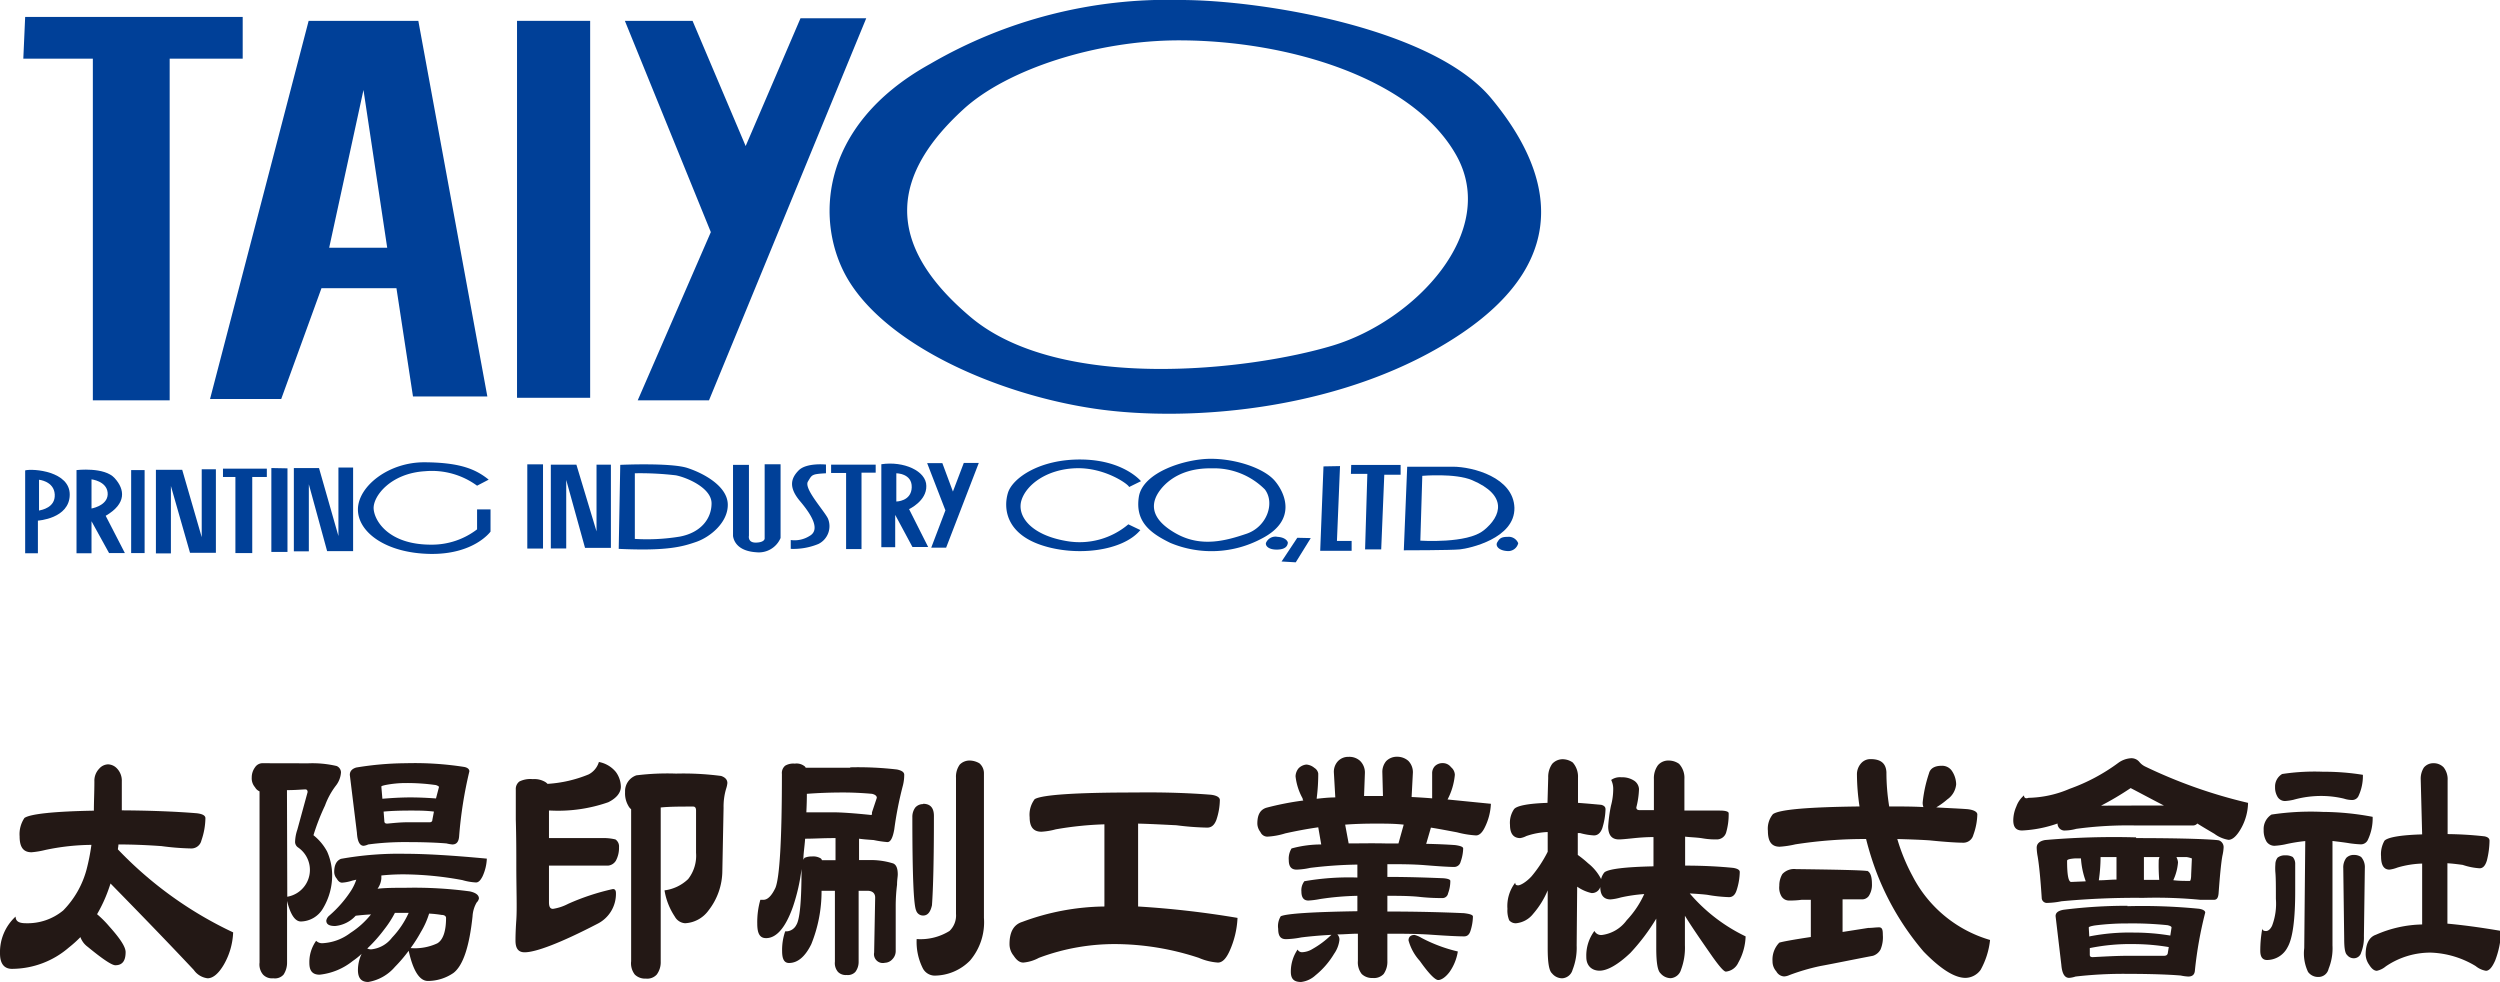 <svg id="レイヤー_1" data-name="レイヤー 1" xmlns="http://www.w3.org/2000/svg" viewBox="0 0 243.41 95.65"><defs><style>.cls-1{fill:#231815;}.cls-2{fill:#004098;}</style></defs><title>footer-logo</title><path class="cls-1" d="M19.69,79.74c.56.06.86.22.86.48a6.85,6.85,0,0,1-.39,2.17,1,1,0,0,1-1,.78,25.45,25.45,0,0,1-2.89-.23c-1.4-.1-2.79-.16-4.19-.16h0c0,.19-.05.35-.05.48a37.61,37.61,0,0,0,11.22,8.08,6.81,6.81,0,0,1-.9,3.13c-.54.92-1.08,1.34-1.59,1.34A1.92,1.92,0,0,1,19.42,95c-2.45-2.61-5.17-5.42-8.11-8.42-.07.23-.15.45-.22.65A14.06,14.06,0,0,1,10,89.57a10,10,0,0,1,1.18,1.18c1.06,1.18,1.6,2,1.6,2.51,0,.86-.32,1.28-1,1.28-.34,0-1.23-.59-2.7-1.8a2,2,0,0,1-.7-.94,10.86,10.86,0,0,1-1.11,1,8.51,8.51,0,0,1-5.46,2.09C1,94.93.55,94.44.55,93.39A4.71,4.71,0,0,1,2.07,89.8c0,.46.32.65,1,.65A5.46,5.46,0,0,0,6.7,89.21a9,9,0,0,0,2.28-4,20.16,20.16,0,0,0,.47-2.39,22.33,22.33,0,0,0-4.51.5,8.33,8.33,0,0,1-1.32.22c-.79,0-1.16-.49-1.16-1.54a2.83,2.83,0,0,1,.47-1.8c.54-.38,2.79-.64,6.76-.71,0-.88.05-1.83.05-2.84a1.69,1.69,0,0,1,.47-1.25,1.19,1.19,0,0,1,.86-.42,1.24,1.24,0,0,1,.83.36,1.72,1.72,0,0,1,.51,1.31c0,1,0,1.92,0,2.81h.12C15.33,79.48,17.73,79.58,19.69,79.74Z" transform="translate(-0.55 -0.56)"/><path class="cls-1" d="M28.49,77.49c.88,0,1.49-.07,1.81-.07.12,0,.2.1.2.26l-1,3.66a4,4,0,0,0-.22,1.21.66.66,0,0,0,.29.52,2.65,2.65,0,0,1-1.05,4.8Zm-2.31-2.62a.88.88,0,0,0-.8.4,1.66,1.66,0,0,0-.32,1,1.31,1.31,0,0,0,.32.94.93.93,0,0,0,.44.4V94.28a1.53,1.53,0,0,0,.34,1.17,1.2,1.2,0,0,0,1,.36,1.12,1.12,0,0,0,1-.36,2.12,2.12,0,0,0,.34-1.17v-6c.34,1.38.8,2,1.35,2A2.55,2.55,0,0,0,32,89a6.24,6.24,0,0,0,.89-3.31,5.76,5.76,0,0,0-.49-2.22,5.16,5.16,0,0,0-1.33-1.59A21.36,21.36,0,0,1,32.19,79a7.31,7.31,0,0,1,1.05-1.93,2.34,2.34,0,0,0,.51-1.31.69.69,0,0,0-.43-.62,10.37,10.37,0,0,0-2.77-.26Zm13.92,0a30.49,30.49,0,0,0-4.87.42c-.42.13-.62.37-.62.72l.69,5.62c.05.85.27,1.28.66,1.28a1.48,1.48,0,0,0,.44-.13,26.93,26.93,0,0,1,3.8-.23c1.72,0,3,.06,3.82.13a4,4,0,0,0,.57.1c.39,0,.61-.23.66-.76a40.4,40.4,0,0,1,1-6.36c0-.2-.17-.37-.52-.43A31.06,31.06,0,0,0,40.1,74.87Zm-1.84,5.88c-.19,0-.29-.06-.29-.26l-.07-.91c.73-.07,1.61-.1,2.66-.1.7,0,1.45,0,2.24.1l-.15.78c0,.19-.12.26-.27.26H40.2C39.56,80.62,38.9,80.69,38.26,80.75Zm-.48-2.42-.1-1.18c0-.06.12-.09.36-.15a10.36,10.36,0,0,1,2.06-.2A19.73,19.73,0,0,1,43,77c.19.07.29.13.29.19L43,78.3c-.83-.06-1.67-.1-2.48-.1C39.46,78.2,38.53,78.27,37.78,78.33Zm2.3,5.36a31.88,31.88,0,0,0-6.33.49c-.43.17-.66.59-.66,1.28a1,1,0,0,0,.25.65q.22.39.51.39a4,4,0,0,0,1-.2l.39-.09a4.85,4.85,0,0,1-.51,1.07,11.4,11.4,0,0,1-2.11,2.42.81.81,0,0,0-.3.49c0,.36.27.53.86.53a3.09,3.09,0,0,0,2-1c.49-.06,1-.1,1.49-.13a8.19,8.19,0,0,1-2,1.8,4.89,4.89,0,0,1-2.65,1,.83.83,0,0,1-.69-.23,3.58,3.58,0,0,0-.66,2.16c0,.78.32,1.14,1,1.14a6.19,6.19,0,0,0,3.23-1.34,6.67,6.67,0,0,0,.86-.69A3.71,3.71,0,0,0,35.4,95c0,.78.32,1.17,1,1.17A4.36,4.36,0,0,0,39,94.7a14.41,14.41,0,0,0,1.34-1.57c.44,2,1.08,2.94,1.87,2.94a4.41,4.41,0,0,0,2.49-.78c.94-.72,1.55-2.58,1.86-5.52a3,3,0,0,1,.4-1.34.75.75,0,0,0,.22-.39c0-.33-.3-.56-.88-.69A40.77,40.77,0,0,0,40,87c-1,0-1.88,0-2.69.09a2,2,0,0,0,.37-1c0-.06,0-.16,0-.29a21.08,21.08,0,0,1,2.13-.11,32.25,32.25,0,0,1,5.76.56,5.74,5.74,0,0,0,1.32.23c.25,0,.44-.2.64-.59a4.54,4.54,0,0,0,.42-1.73C44.66,83.85,42,83.69,40.08,83.69Zm-3.77,9.22A14.46,14.46,0,0,0,38,91a9.82,9.82,0,0,0,1-1.56h1.34a8.61,8.61,0,0,1-1.62,2.41,2.91,2.91,0,0,1-2,1.14A.78.78,0,0,1,36.31,92.91Zm6-3.4a10.81,10.81,0,0,1,1.23.13c.29,0,.44.13.44.29,0,1.31-.3,2.16-.86,2.48a5.16,5.16,0,0,1-2.59.46,14.32,14.32,0,0,0,1-1.57A8,8,0,0,0,42.33,89.51Z" transform="translate(-0.55 -0.56)"/><path class="cls-1" d="M60.51,75.72A2.49,2.49,0,0,1,61,77.15c0,.59-.42,1.12-1.23,1.52a14.76,14.76,0,0,1-5.56.81H54v2.68h5.17a4.84,4.84,0,0,1,1.3.13.82.82,0,0,1,.35.75,2.64,2.64,0,0,1-.3,1.31,1,1,0,0,1-.76.49H54v3.55c0,.47.12.66.39.66a4.74,4.74,0,0,0,1.48-.49,22.57,22.57,0,0,1,4.36-1.44c.19,0,.29.13.29.39a3.26,3.26,0,0,1-1.81,3c-3.58,1.86-6,2.77-7.08,2.77-.59,0-.89-.35-.89-1.14,0-.19,0-.85.08-2s0-3,0-5.29c0-1.28,0-2.78-.05-4.51,0-1.18,0-2.13,0-2.91a.91.91,0,0,1,.35-.78,2.4,2.4,0,0,1,1.3-.23,2.08,2.08,0,0,1,1.24.29,1.18,1.18,0,0,1,.2.17,12.52,12.52,0,0,0,4-.92,2,2,0,0,0,1-1.21A2.79,2.79,0,0,1,60.51,75.72Zm10.25.39c.39.13.61.36.61.69a2.51,2.51,0,0,1-.12.55A6.07,6.07,0,0,0,71,79.21l-.12,6.15a6.32,6.32,0,0,1-1.35,3.85,3,3,0,0,1-2.28,1.24,1.24,1.24,0,0,1-1-.65,6.48,6.48,0,0,1-1-2.55,4.07,4.07,0,0,0,2.3-1.1,3.68,3.68,0,0,0,.77-2.55V79.48c0-.27-.1-.39-.28-.39-1.22,0-2.28,0-3.16.09v15a2,2,0,0,1-.39,1.27,1.25,1.25,0,0,1-1.05.39,1.43,1.43,0,0,1-1.08-.39A1.79,1.79,0,0,1,62,94.15V79.35a1,1,0,0,1-.27-.33,2.4,2.4,0,0,1-.32-1.34,1.63,1.63,0,0,1,1.1-1.63,24.53,24.53,0,0,1,3.87-.17A28.25,28.25,0,0,1,70.76,76.11Z" transform="translate(-0.55 -0.56)"/><path class="cls-1" d="M81.9,84.31H80.58a.47.47,0,0,0-.1-.16,1.4,1.4,0,0,0-.88-.2,1.7,1.7,0,0,0-.71.13.71.71,0,0,0-.12.2c0-.62.12-1.31.17-2.06.83,0,1.74-.06,2.77-.06h.19Zm1.43-9H79l-.07-.11a1.26,1.26,0,0,0-1-.29,1.54,1.54,0,0,0-.93.2.92.92,0,0,0-.32.81c0,6.37-.22,10.07-.63,11.08-.37.78-.76,1.17-1.18,1.17h-.29a7.92,7.92,0,0,0-.3,2.32c0,1,.27,1.41.86,1.41,1,0,1.89-1,2.62-3.07a18.24,18.24,0,0,0,.83-3.66c0,3.14-.17,4.93-.51,5.45a1.13,1.13,0,0,1-.91.62H77a5.51,5.51,0,0,0-.3,1.93c0,.79.22,1.15.67,1.15.83,0,1.56-.59,2.17-1.83a13.7,13.7,0,0,0,1-5.2h1.3v6.9a1.31,1.31,0,0,0,.3,1,1.06,1.06,0,0,0,.85.3,1,1,0,0,0,.84-.3,1.61,1.61,0,0,0,.32-1v-6.9H85c.48,0,.76.23.76.66l-.1,5.35a.86.86,0,0,0,1.05,1,1,1,0,0,0,.71-.33,1.13,1.13,0,0,0,.34-.82V88.79a16.87,16.87,0,0,1,.13-2.09c0-.46.07-.79.07-1,0-.58-.14-.94-.44-1.07a7.26,7.26,0,0,0-2.33-.33h-1V82.22c.49.07,1,.1,1.42.13a10.79,10.79,0,0,0,1.34.2c.3,0,.52-.39.67-1.24A35.08,35.08,0,0,1,88.47,77a4.33,4.33,0,0,0,.12-1c0-.26-.24-.42-.71-.52A32.91,32.91,0,0,0,83.33,75.27Zm-4.22,2.54c.93-.07,2.11-.13,3.55-.13,1,0,2,.06,2.79.13.3.07.47.2.47.39l-.47,1.41c0,.19,0,.26-.09.26-1.64-.17-2.89-.26-3.75-.26H79.06C79.09,79,79.11,78.44,79.11,77.81Zm11.32,1a1,1,0,0,0-.76.33,1.52,1.52,0,0,0-.29.94c0,5.56.12,8.57.37,9.09a.7.7,0,0,0,.68.49c.44,0,.71-.33.86-1,.12-1.64.19-4.51.19-8.7C91.48,79.21,91.12,78.82,90.43,78.82ZM95,74.61a1.33,1.33,0,0,0-1,.39,2,2,0,0,0-.37,1.28V89.54A2.09,2.09,0,0,1,93,91.2a5.34,5.34,0,0,1-3.2.79,5.71,5.71,0,0,0,.58,2.81,1.32,1.32,0,0,0,1.15.75A4.88,4.88,0,0,0,95,94.08a5.75,5.75,0,0,0,1.35-4.15V75.88a1.27,1.27,0,0,0-.44-1A1.92,1.92,0,0,0,95,74.61Z" transform="translate(-0.55 -0.56)"/><path class="cls-1" d="M118.46,77.94c.57.07.86.26.86.52a6.33,6.33,0,0,1-.34,1.93c-.2.52-.49.75-.89.75a27.13,27.13,0,0,1-3-.23c-1.25-.06-2.5-.13-3.73-.16v8.07a91,91,0,0,1,9.68,1.11,8.77,8.77,0,0,1-.78,3.24c-.34.75-.71,1.11-1.13,1.11a5.63,5.63,0,0,1-1.86-.46,26.27,26.27,0,0,0-8-1.34,21,21,0,0,0-7.57,1.34,3.89,3.89,0,0,1-1.52.46c-.32,0-.63-.2-.93-.66a1.78,1.78,0,0,1-.41-1.14c0-1.18.41-1.9,1.24-2.16a23.54,23.54,0,0,1,8-1.5v-8a32.68,32.68,0,0,0-4.75.49,6.63,6.63,0,0,1-1.38.23c-.78,0-1.15-.46-1.15-1.41a2.52,2.52,0,0,1,.49-1.76c.69-.42,3.93-.65,9.75-.65C114,77.68,116.45,77.78,118.46,77.94Z" transform="translate(-0.55 -0.56)"/><path class="cls-1" d="M131.86,82.68l-.34-1.83c.92-.07,1.9-.1,2.94-.1s1.83,0,2.76.1l-.51,1.83c-.44,0-.85,0-1.3,0C134.09,82.65,132.89,82.68,131.86,82.68Zm0-8.43a1.38,1.38,0,0,0-1.05.43,1.51,1.51,0,0,0-.39,1.07l.14,2.45c-.63,0-1.24.07-1.81.13v-.06a18.7,18.7,0,0,0,.15-2.39.78.78,0,0,0-.37-.55,1.38,1.38,0,0,0-.78-.33,1.23,1.23,0,0,0-.76.36,1.28,1.28,0,0,0-.3.79,5.73,5.73,0,0,0,.69,2.15.31.31,0,0,0,.07.2,28.33,28.33,0,0,0-3.62.71c-.59.2-.86.69-.86,1.54a1.38,1.38,0,0,0,.3.82.74.74,0,0,0,.66.45,7,7,0,0,0,1.76-.32c1-.22,2.08-.43,3.21-.59l.29,1.67a10.89,10.89,0,0,0-2.89.39,1.88,1.88,0,0,0-.27,1.14c0,.62.25.92.76.92a7,7,0,0,0,1.32-.17,42,42,0,0,1,4.6-.32V86a25.1,25.1,0,0,0-5.16.36,1.43,1.43,0,0,0-.29,1c0,.58.22.88.68.88a7.62,7.62,0,0,0,1.1-.14,27.35,27.35,0,0,1,3.67-.32v1.5c-4.38.07-6.88.23-7.46.49A1.83,1.83,0,0,0,125,91c0,.72.25,1,.76,1a8.61,8.61,0,0,0,1.49-.17c.74-.09,1.72-.19,2.94-.25,0,0-.07.06-.12.1a8.76,8.76,0,0,1-1.72,1.27,2.07,2.07,0,0,1-1,.32.47.47,0,0,1-.46-.26,3.82,3.82,0,0,0-.66,2.16c0,.72.32,1,1,1a2.5,2.5,0,0,0,1.4-.65,7.92,7.92,0,0,0,1.81-2.09,2.9,2.9,0,0,0,.52-1.34.7.7,0,0,0-.2-.55c.61,0,1.28-.07,2-.07v2.65a1.83,1.83,0,0,0,.37,1.27,1.44,1.44,0,0,0,1.08.39,1.28,1.28,0,0,0,1.06-.39,2.08,2.08,0,0,0,.36-1.27V91.47c1.42,0,2.87,0,4.29.1s2.57.16,3.18.16c.3,0,.5-.16.62-.53a4.84,4.84,0,0,0,.24-1.4c0-.16-.29-.26-.88-.33-2-.09-4.51-.16-7.45-.16V87.78c1,0,2,0,3,.09A19.74,19.74,0,0,0,141,88a.55.55,0,0,0,.54-.46,3.44,3.44,0,0,0,.22-1.21c0-.13-.22-.22-.66-.26-1.5-.06-3.31-.13-5.47-.13V84.7c1.23,0,2.48,0,3.7.1s2.28.17,2.82.17a.64.64,0,0,0,.61-.5,4.09,4.09,0,0,0,.25-1.3c0-.16-.28-.26-.79-.33-.85-.06-1.79-.1-2.81-.12l.46-1.58c.83.13,1.69.3,2.55.46a9.38,9.38,0,0,0,1.84.3c.32,0,.61-.27.86-.79a5.69,5.69,0,0,0,.59-2.29l-4.22-.42A6.42,6.42,0,0,0,142.2,76a1,1,0,0,0-.37-.74,1,1,0,0,0-.78-.4,1.07,1.07,0,0,0-.79.29,1,1,0,0,0-.27.72c0,1.12,0,1.9,0,2.42-.73-.06-1.41-.1-2-.13l.12-2.29a1.58,1.58,0,0,0-.44-1.23,1.64,1.64,0,0,0-1.1-.4,1.45,1.45,0,0,0-1.06.43,1.64,1.64,0,0,0-.37,1.07l.06,2.32h-1.84l.08-2.19a1.59,1.59,0,0,0-.47-1.23A1.54,1.54,0,0,0,131.86,74.25Zm6.42,17.34c-.4,0-.59.21-.59.53a4.86,4.86,0,0,0,1.1,2c.88,1.25,1.5,1.86,1.79,1.86s.71-.26,1.1-.78a4.74,4.74,0,0,0,.81-2,14.71,14.71,0,0,1-3.55-1.33A2.39,2.39,0,0,0,138.28,91.59Z" transform="translate(-0.55 -0.56)"/><path class="cls-1" d="M151.29,76.28a2.2,2.2,0,0,1,.39-1.35,1.39,1.39,0,0,1,1-.45,1.74,1.74,0,0,1,1,.32,2.08,2.08,0,0,1,.51,1.48v2.45c.84.06,1.6.13,2.26.19.27.07.42.2.42.43a6.79,6.79,0,0,1-.32,1.86q-.26.69-.81.69a6.26,6.26,0,0,1-1.35-.23,1.81,1.81,0,0,1-.22,0l0,2.13a10.49,10.49,0,0,1,1,.81,4.63,4.63,0,0,1,1.27,1.54,1.59,1.59,0,0,1,.32-.65c.39-.33,2-.53,4.78-.59V82.06c-.76,0-1.47.06-2.13.13s-1.05.1-1.23.1c-.71,0-1.05-.43-1.05-1.28a14.18,14.18,0,0,1,.27-2,6.26,6.26,0,0,0,.22-1.63,1.93,1.93,0,0,0-.2-.88,1.47,1.47,0,0,1,1-.26,2.11,2.11,0,0,1,1.28.36,1.06,1.06,0,0,1,.43.78,8.16,8.16,0,0,1-.26,1.79c0,.2.12.27.36.27h1.35V76.41a2.15,2.15,0,0,1,.39-1.34,1.32,1.32,0,0,1,1.06-.46,1.73,1.73,0,0,1,1,.32,2,2,0,0,1,.52,1.48l0,3.07H168c.56,0,.86.1.86.26a6.26,6.26,0,0,1-.25,1.89.94.94,0,0,1-.9.66c-.32,0-.76,0-1.35-.1s-1.15-.1-1.74-.17l0,2.82c1.82,0,3.38.09,4.68.22.42.07.64.2.64.4a6.07,6.07,0,0,1-.31,1.79c-.15.46-.4.66-.74.66a15.14,15.14,0,0,1-2.13-.23c-.59-.07-1.16-.1-1.69-.13a16.62,16.62,0,0,0,5.44,4.18,5.55,5.55,0,0,1-.71,2.55,1.49,1.49,0,0,1-1.21.88c-.19,0-.6-.46-1.3-1.44-1.07-1.54-2-2.87-2.69-4l0,2.88a6.07,6.07,0,0,1-.38,2.38,1.14,1.14,0,0,1-1,.82,1.32,1.32,0,0,1-1-.48c-.29-.27-.41-1.09-.41-2.46V90a19.91,19.91,0,0,1-2.52,3.34c-1.23,1.17-2.26,1.73-3,1.73S155,94.6,155,93.75a4,4,0,0,1,.79-2.55.73.73,0,0,0,.76.39,3.54,3.54,0,0,0,2.38-1.43,9.3,9.3,0,0,0,1.71-2.55,15.34,15.34,0,0,0-2.28.33,4.9,4.9,0,0,1-1,.19c-.64,0-1-.39-1-1.21a.84.84,0,0,1-.86.59,4,4,0,0,1-1.39-.62l-.05,5.72a5.84,5.84,0,0,1-.4,2.38,1.11,1.11,0,0,1-1,.82,1.28,1.28,0,0,1-1-.48c-.3-.27-.42-1.09-.42-2.46V87.25a8.44,8.44,0,0,1-1.42,2.29,2.41,2.41,0,0,1-1.65.91.81.81,0,0,1-.68-.29,2.54,2.54,0,0,1-.17-1.11,3.74,3.74,0,0,1,.76-2.55c0,.2.09.26.29.26s.76-.29,1.3-.88a12.22,12.22,0,0,0,1.57-2.39V81.57a7.18,7.18,0,0,0-2.08.39,2,2,0,0,1-.59.2c-.66,0-1-.43-1-1.28a2.34,2.34,0,0,1,.39-1.53c.24-.33,1.35-.56,3.26-.62Z" transform="translate(-0.55 -0.56)"/><path class="cls-1" d="M181.35,76a1.61,1.61,0,0,1,.42-1.14,1.2,1.2,0,0,1,.91-.39c1,0,1.49.42,1.54,1.27a20.82,20.82,0,0,0,.27,3.34c1.18,0,2.31,0,3.33.06a1.2,1.2,0,0,1-.07-.46,13,13,0,0,1,.61-2.81c.12-.49.55-.75,1.23-.75a1.15,1.15,0,0,1,1,.49,2.42,2.42,0,0,1,.42,1.31,2,2,0,0,1-.86,1.47,7.27,7.27,0,0,1-1.08.78c1.08.07,2.06.1,3,.17.64.06,1,.26,1,.52a6.23,6.23,0,0,1-.39,2,1,1,0,0,1-.93.75c-.66,0-1.77-.07-3.34-.23-1.05-.07-2.11-.1-3.13-.13a18.32,18.32,0,0,0,1.49,3.62,12.39,12.39,0,0,0,7.54,6.21,7.6,7.6,0,0,1-.92,2.91,1.85,1.85,0,0,1-1.47.78c-1.06,0-2.4-.84-4.07-2.55a26.32,26.32,0,0,1-4.54-7.58,29.36,29.36,0,0,1-1.07-3.39,43.9,43.9,0,0,0-6.89.52,9.29,9.29,0,0,1-1.52.23c-.78,0-1.15-.49-1.15-1.54a2.21,2.21,0,0,1,.49-1.63c.64-.46,3.46-.69,8.43-.75A21.65,21.65,0,0,1,181.35,76Zm1,9.35c.3.13.46.55.46,1.27a2,2,0,0,1-.31,1.18.8.8,0,0,1-.74.32h-1.81V91.3l2.48-.39c.38,0,.75-.06,1.07-.06s.37.26.37.74a3.07,3.07,0,0,1-.22,1.41,1.29,1.29,0,0,1-.74.62c-2.1.4-3.82.76-5.14,1a20.55,20.55,0,0,0-3,.88,1.42,1.42,0,0,1-.51.13.92.92,0,0,1-.76-.49,1.46,1.46,0,0,1-.37-1,2.36,2.36,0,0,1,.66-1.8c.32-.1,1.35-.29,3.07-.55V88.17c-.35,0-.64,0-.91,0a8.64,8.64,0,0,1-1.2.07.86.86,0,0,1-.76-.43,1.65,1.65,0,0,1-.2-1,2.17,2.17,0,0,1,.3-1.15,1.56,1.56,0,0,1,1.32-.48C179.57,85.23,181.87,85.29,182.31,85.36Z" transform="translate(-0.55 -0.56)"/><path class="cls-1" d="M205.12,79A29.21,29.21,0,0,0,208,77.29c1.13.59,2.21,1.17,3.24,1.7-.81,0-1.67,0-2.57,0C207.25,79,206.1,79,205.12,79Zm-7.5-1a2.52,2.52,0,0,0-.75,1.08,3.41,3.41,0,0,0-.3,1.34c0,.68.27,1,.86,1a12.08,12.08,0,0,0,3.45-.68.68.68,0,0,0,.76.68,4.41,4.41,0,0,0,1.06-.16,37.39,37.39,0,0,1,5.73-.33h5.66a.54.54,0,0,0,.4-.19c.55.35,1.12.68,1.66,1a3.18,3.18,0,0,0,1.37.59c.39,0,.81-.36,1.25-1.15a5.28,5.28,0,0,0,.66-2.45,48.59,48.59,0,0,1-10-3.53,1.67,1.67,0,0,1-.58-.45,1,1,0,0,0-.89-.36,2.34,2.34,0,0,0-1.17.45,18.24,18.24,0,0,1-4.73,2.52,10.61,10.61,0,0,1-4,.88C197.8,78.33,197.65,78.27,197.62,78.07Zm10.91,4.09a77.88,77.88,0,0,0-8.87.26c-.54.1-.81.36-.81.75a5.29,5.29,0,0,0,.1.88c.14.85.27,2.16.39,4a.5.5,0,0,0,.56.49,7.74,7.74,0,0,0,1.37-.16,77.33,77.33,0,0,1,7.94-.33,45.31,45.31,0,0,1,5.59.19c.57,0,1,0,1.3,0s.42-.2.46-.62c.13-1.77.25-3,.37-3.66a4.48,4.48,0,0,0,.12-.82.7.7,0,0,0-.46-.69C216.1,82.29,213.4,82.16,208.53,82.16Zm-6.32,4.34c-.27,0-.4-.68-.4-2.06,0-.13.25-.19.74-.23.2,0,.39,0,.61,0a8,8,0,0,0,.47,2.23Zm2.86-2.42h1.55v2.19c-.57,0-1.13.07-1.72.07A16.32,16.32,0,0,0,205.07,84.08Zm4.22,0h1.52a.91.91,0,0,0-.08.39,17.55,17.55,0,0,0,.05,1.83c-.51,0-1,0-1.49,0Zm3.18,0h1a2.75,2.75,0,0,1,.49.13l-.07,1.57c0,.43-.07.62-.13.62-.53,0-1.07,0-1.61-.07a5.06,5.06,0,0,0,.46-1.73A1.21,1.21,0,0,0,212.47,84.05Zm-4.78,4.74a49.78,49.78,0,0,0-6.24.39c-.52.1-.76.29-.76.62l.56,4.74c.07.85.32,1.27.76,1.27a2.43,2.43,0,0,0,.62-.13,40.68,40.68,0,0,1,5.14-.26c2.28,0,4,.07,5.1.16a4.62,4.62,0,0,0,.73.1c.42,0,.64-.19.66-.65a38.36,38.36,0,0,1,1-5.58c0-.17-.22-.31-.61-.37A56.24,56.24,0,0,0,207.69,88.79Zm-3.38,5c-.19,0-.29-.06-.29-.22l0-.66a19.75,19.75,0,0,1,4.33-.39,21.2,21.2,0,0,1,3.36.29l-.1.62c-.05.17-.17.23-.39.23h-3.43C206.64,93.62,205.49,93.69,204.31,93.75Zm-.34-2-.05-.88c0-.07.17-.13.56-.2a24.45,24.45,0,0,1,3.21-.2,33.63,33.63,0,0,1,3.9.17c.25.06.39.13.39.23l-.12.78a21.45,21.45,0,0,0-3.53-.29A20,20,0,0,0,204,91.73Z" transform="translate(-0.55 -0.56)"/><path class="cls-1" d="M236.24,76.41a2,2,0,0,1,.31-1.12,1.18,1.18,0,0,1,.92-.42,1.34,1.34,0,0,1,1,.4,1.87,1.87,0,0,1,.39,1.27l0,5.23a35.44,35.44,0,0,1,3.6.22c.32.07.48.2.48.43a8.27,8.27,0,0,1-.26,1.93c-.16.52-.39.75-.71.75a6.45,6.45,0,0,1-1.64-.33c-.51-.07-1-.13-1.49-.16l0,5.88c1.44.13,3.19.36,5.23.71a8.77,8.77,0,0,1-.58,2.88c-.29.66-.58,1-.9,1a2.14,2.14,0,0,1-1-.46,9,9,0,0,0-4.38-1.31,7.71,7.71,0,0,0-4.37,1.34,2,2,0,0,1-.87.43c-.26,0-.51-.2-.75-.59a1.8,1.8,0,0,1-.34-1c0-1,.32-1.69,1-1.92a11.64,11.64,0,0,1,4.5-1V84.64a9.46,9.46,0,0,0-2.41.39,3.25,3.25,0,0,1-.77.2c-.55,0-.82-.43-.82-1.28a2.63,2.63,0,0,1,.33-1.53c.3-.33,1.54-.56,3.67-.62Z" transform="translate(-0.55 -0.56)"/><path class="cls-1" d="M230.61,76a4.62,4.62,0,0,1-.44,2.09.67.67,0,0,1-.62.36,2.52,2.52,0,0,1-.78-.13,9.54,9.54,0,0,0-2-.26,10,10,0,0,0-2.92.37,5.13,5.13,0,0,1-.81.12.84.84,0,0,1-.71-.36,1.76,1.76,0,0,1-.27-1,1.41,1.41,0,0,1,.69-1.27,21,21,0,0,1,4-.22A23.36,23.36,0,0,1,230.61,76Zm.95,4.08a4.87,4.87,0,0,1-.49,2.3.75.75,0,0,1-.65.39,10.72,10.72,0,0,1-1.07-.1c-.6-.1-1.16-.16-1.7-.23V92.61a5.3,5.3,0,0,1-.38,2.28,1,1,0,0,1-1,.79,1.2,1.2,0,0,1-1-.49,4.2,4.2,0,0,1-.37-2.32l.1-10.42a15.73,15.73,0,0,0-2,.33,7,7,0,0,1-1,.13.94.94,0,0,1-.76-.39,2.11,2.11,0,0,1-.29-1.15,1.66,1.66,0,0,1,.76-1.5,25.53,25.53,0,0,1,5-.26A26.82,26.82,0,0,1,231.56,80.09ZM223.78,84a1,1,0,0,1,.24.71v2.62c0,2.74-.24,4.58-.74,5.45a2.26,2.26,0,0,1-2,1.25c-.44,0-.66-.3-.66-.89a11.71,11.71,0,0,1,.2-2.18c0,.19.16.25.36.25s.42-.16.59-.52a6.06,6.06,0,0,0,.37-2.61c0-1.21,0-2.06-.05-2.58a4.94,4.94,0,0,1,0-.79,1.06,1.06,0,0,1,.22-.65,1.15,1.15,0,0,1,.76-.22A1.35,1.35,0,0,1,223.78,84Zm6.66,0a1.49,1.49,0,0,1,.36,1.08l-.09,6.63a4,4,0,0,1-.27,1.6.73.73,0,0,1-.69.55.82.82,0,0,1-.68-.32c-.2-.17-.28-.69-.28-1.57l-.09-6.89a1.54,1.54,0,0,1,.3-1,1,1,0,0,1,.75-.28A1.21,1.21,0,0,1,230.44,84Z" transform="translate(-0.55 -0.56)"/><path class="cls-2" d="M115.51.56A46,46,0,0,0,91.12,6.78c-11,6.08-11.21,15.62-8,21,3.87,6.47,14.6,11.18,24,12.57s24.74.13,35.78-7.36,8.54-16,2.84-22.86S123.34.56,115.51.56Zm14.78,33.65c-8,2.41-26.53,4.57-35.25-2.79s-7.48-14-.71-20.2c4.27-3.93,13-6.73,21-6.73,10.67,0,22.78,3.69,27,11.17S138.3,31.8,130.29,34.21Z" transform="translate(-0.55 -0.56)"/><polygon class="cls-2" points="77.94 1.78 72.6 14.22 67.43 2.03 60.84 2.03 69.21 22.6 62.09 38.98 69.03 38.98 84.34 1.78 77.94 1.78"/><rect class="cls-2" x="50.34" y="2.03" width="7.12" height="36.7"/><path class="cls-2" d="M30.6,2.59,21,39.41h6.93l3.92-10.79h7.3l1.61,10.54H48L41.28,2.59Zm2,22.09L35.94,9.32l2.31,15.36Z" transform="translate(-0.55 -0.56)"/><polygon class="cls-2" points="23.63 1.65 2.45 1.65 2.27 5.71 9.04 5.71 9.04 38.98 16.52 38.98 16.52 5.71 23.63 5.71 23.63 1.65"/><path class="cls-2" d="M147.33,52.83c-.66,0-.8.2-1,.53s.11.79.95.85a1,1,0,0,0,1.09-.76A1,1,0,0,0,147.33,52.83Z" transform="translate(-0.55 -0.56)"/><path class="cls-2" d="M148,50c-.09-2.95-4.05-4-6-4s-4.44,0-4.44,0l-.33,8.14s4.56,0,5.46-.09S148.06,53,148,50Zm-3,2.2c-1.58,1.31-6.16,1-6.16,1l.19-6.31s3.21-.28,4.85.42C147.34,48.78,146.77,50.78,145,52.21Z" transform="translate(-0.55 -0.56)"/><polygon class="cls-2" points="131.53 46.14 133.13 46.14 132.91 53.49 134.48 53.49 134.78 46.22 136.37 46.22 136.37 45.27 131.56 45.27 131.53 46.14"/><polygon class="cls-2" points="130.47 45.38 128.86 45.41 128.54 53.63 131.6 53.63 131.6 52.67 130.17 52.67 130.47 45.38"/><polygon class="cls-2" points="124.78 54.67 126.16 54.75 127.62 52.39 126.31 52.36 124.78 54.67"/><path class="cls-2" d="M125.94,53.42c0-.17-.25-.54-1-.59a1,1,0,0,0-1.13.59c-.07.26.22.68,1.13.65S125.91,53.59,125.94,53.42Z" transform="translate(-0.55 -0.56)"/><path class="cls-2" d="M124.64,47.34c-1.07-1.21-3.76-2.11-6.21-2.11s-6.63,1.29-7,3.72,1.16,3.54,3.07,4.47a10.37,10.37,0,0,0,8.89-.42C126.86,51.22,125.69,48.55,124.64,47.34Zm-2.7,5.18c-2,.68-4.42,1.36-6.86,0s-2.34-2.7-2-3.52,1.82-2.9,5.44-2.84a7,7,0,0,1,5.18,2.05C124.71,49.54,123.9,51.84,121.94,52.52Z" transform="translate(-0.55 -0.56)"/><path class="cls-2" d="M104.46,53.25c-3.61-.59-4.93-2.5-4.45-4s2.44-3,5.28-3.1,5.19,1.6,5.19,1.83l1.16-.57s-1.67-2.05-5.76-2.11-6.75,1.81-7.19,3.24-.25,3.89,3.18,5.07,8,.62,9.71-1.44l-1.17-.56A7.34,7.34,0,0,1,104.46,53.25Z" transform="translate(-0.55 -0.56)"/><polygon class="cls-2" points="92.78 47.86 91.75 45.09 90.27 45.09 92.05 49.69 90.67 53.32 92.12 53.32 95.3 45.07 93.84 45.07 92.78 47.86"/><path class="cls-2" d="M90.74,47.87c0-1.46-2.22-2.44-4.38-2.11v8.08h1.35V50.69l1.68,3.13h1.53l-1.86-3.69S90.78,49.34,90.74,47.87Zm-2.92,1.52V46.64s1.54,0,1.5,1.37S87.82,49.39,87.82,49.39Z" transform="translate(-0.55 -0.56)"/><polygon class="cls-2" points="80.92 46.05 82.38 46.05 82.38 53.46 83.88 53.46 83.88 46.02 85.26 46.02 85.26 45.24 80.92 45.24 80.92 46.05"/><path class="cls-2" d="M79.21,47.45c.41-.67.34-.73,1.76-.81v-.85s-1.9-.2-2.66.57-1,1.65.14,3,2,2.79.91,3.39a2.73,2.73,0,0,1-1.82.39V54a6.4,6.4,0,0,0,2.7-.48,1.93,1.93,0,0,0,.91-2.5C80.71,50.18,78.81,48.13,79.21,47.45Z" transform="translate(-0.55 -0.56)"/><path class="cls-2" d="M75,53s0,.37-.84.39-.69-.67-.69-.67v-6.9H71.92v6.93c.07.48.44,1.46,2.26,1.58a2.3,2.3,0,0,0,2.37-1.39V45.76H75Z" transform="translate(-0.55 -0.56)"/><path class="cls-2" d="M67.5,46.13c-1.6-.54-6.56-.31-6.56-.31L60.79,54c4.67.22,6.17-.2,7.55-.68s3.11-1.91,3.07-3.66S69.11,46.66,67.5,46.13Zm-.73,6.67a19.5,19.5,0,0,1-4.41.23V46.64a29.89,29.89,0,0,1,4,.2c1.09.22,3.47,1.23,3.47,2.73S68.78,52.41,66.77,52.8Z" transform="translate(-0.55 -0.56)"/><polygon class="cls-2" points="58.08 51.74 56.12 45.24 53.63 45.24 53.63 53.4 55.13 53.4 55.13 46.73 56.96 53.34 59.48 53.34 59.48 45.24 58.08 45.24 58.08 51.74"/><rect class="cls-2" x="51.34" y="45.21" width="1.53" height="8.2"/><path class="cls-2" d="M47,52.1a7.23,7.23,0,0,1-4.49,1.49c-4.08,0-5.5-2.28-5.58-3.49s1.64-3.46,5-3.66A7.44,7.44,0,0,1,47,47.85l1.13-.59c-1.24-1-2.74-1.67-6.24-1.69s-6.46,2.33-6.49,4.56,2.7,4.28,7,4.36,5.91-2.17,5.91-2.17V50.16H47Z" transform="translate(-0.55 -0.56)"/><polygon class="cls-2" points="32.95 52.19 31.06 45.57 28.61 45.57 28.61 53.68 30.07 53.68 30.07 47.15 31.85 53.66 34.38 53.66 34.38 45.52 32.95 45.52 32.95 52.19"/><polygon class="cls-2" points="26.42 53.74 27.99 53.74 27.99 45.6 26.42 45.57 26.42 53.74"/><polygon class="cls-2" points="21.71 46.44 22.92 46.44 22.92 53.85 24.56 53.85 24.56 46.44 25.98 46.44 25.98 45.63 21.71 45.63 21.71 46.44"/><polygon class="cls-2" points="19.64 52.3 17.74 45.74 15.18 45.74 15.18 53.88 16.64 53.88 16.64 47.32 18.5 53.82 21.02 53.82 21.02 45.69 19.64 45.69 19.64 52.3"/><rect class="cls-2" x="12.77" y="45.77" width="1.31" height="8.08"/><path class="cls-2" d="M11.72,47.12C10.73,46,8,46.33,8,46.33v8.1H9.46V51.31l1.71,3.1h1.54l-1.87-3.63C12.89,49.59,12.71,48.21,11.72,47.12Zm-2.26,3V47.23s1.46.17,1.57,1.29S9.82,50,9.46,50.07Z" transform="translate(-0.55 -0.56)"/><path class="cls-2" d="M3,46.36v8.07H4.24V51.25s3.06-.19,3.1-2.5S3.76,46.16,3,46.36Zm1.35,3.91v-3s1.46.14,1.53,1.43S4.6,50.21,4.35,50.27Z" transform="translate(-0.55 -0.56)"/></svg>